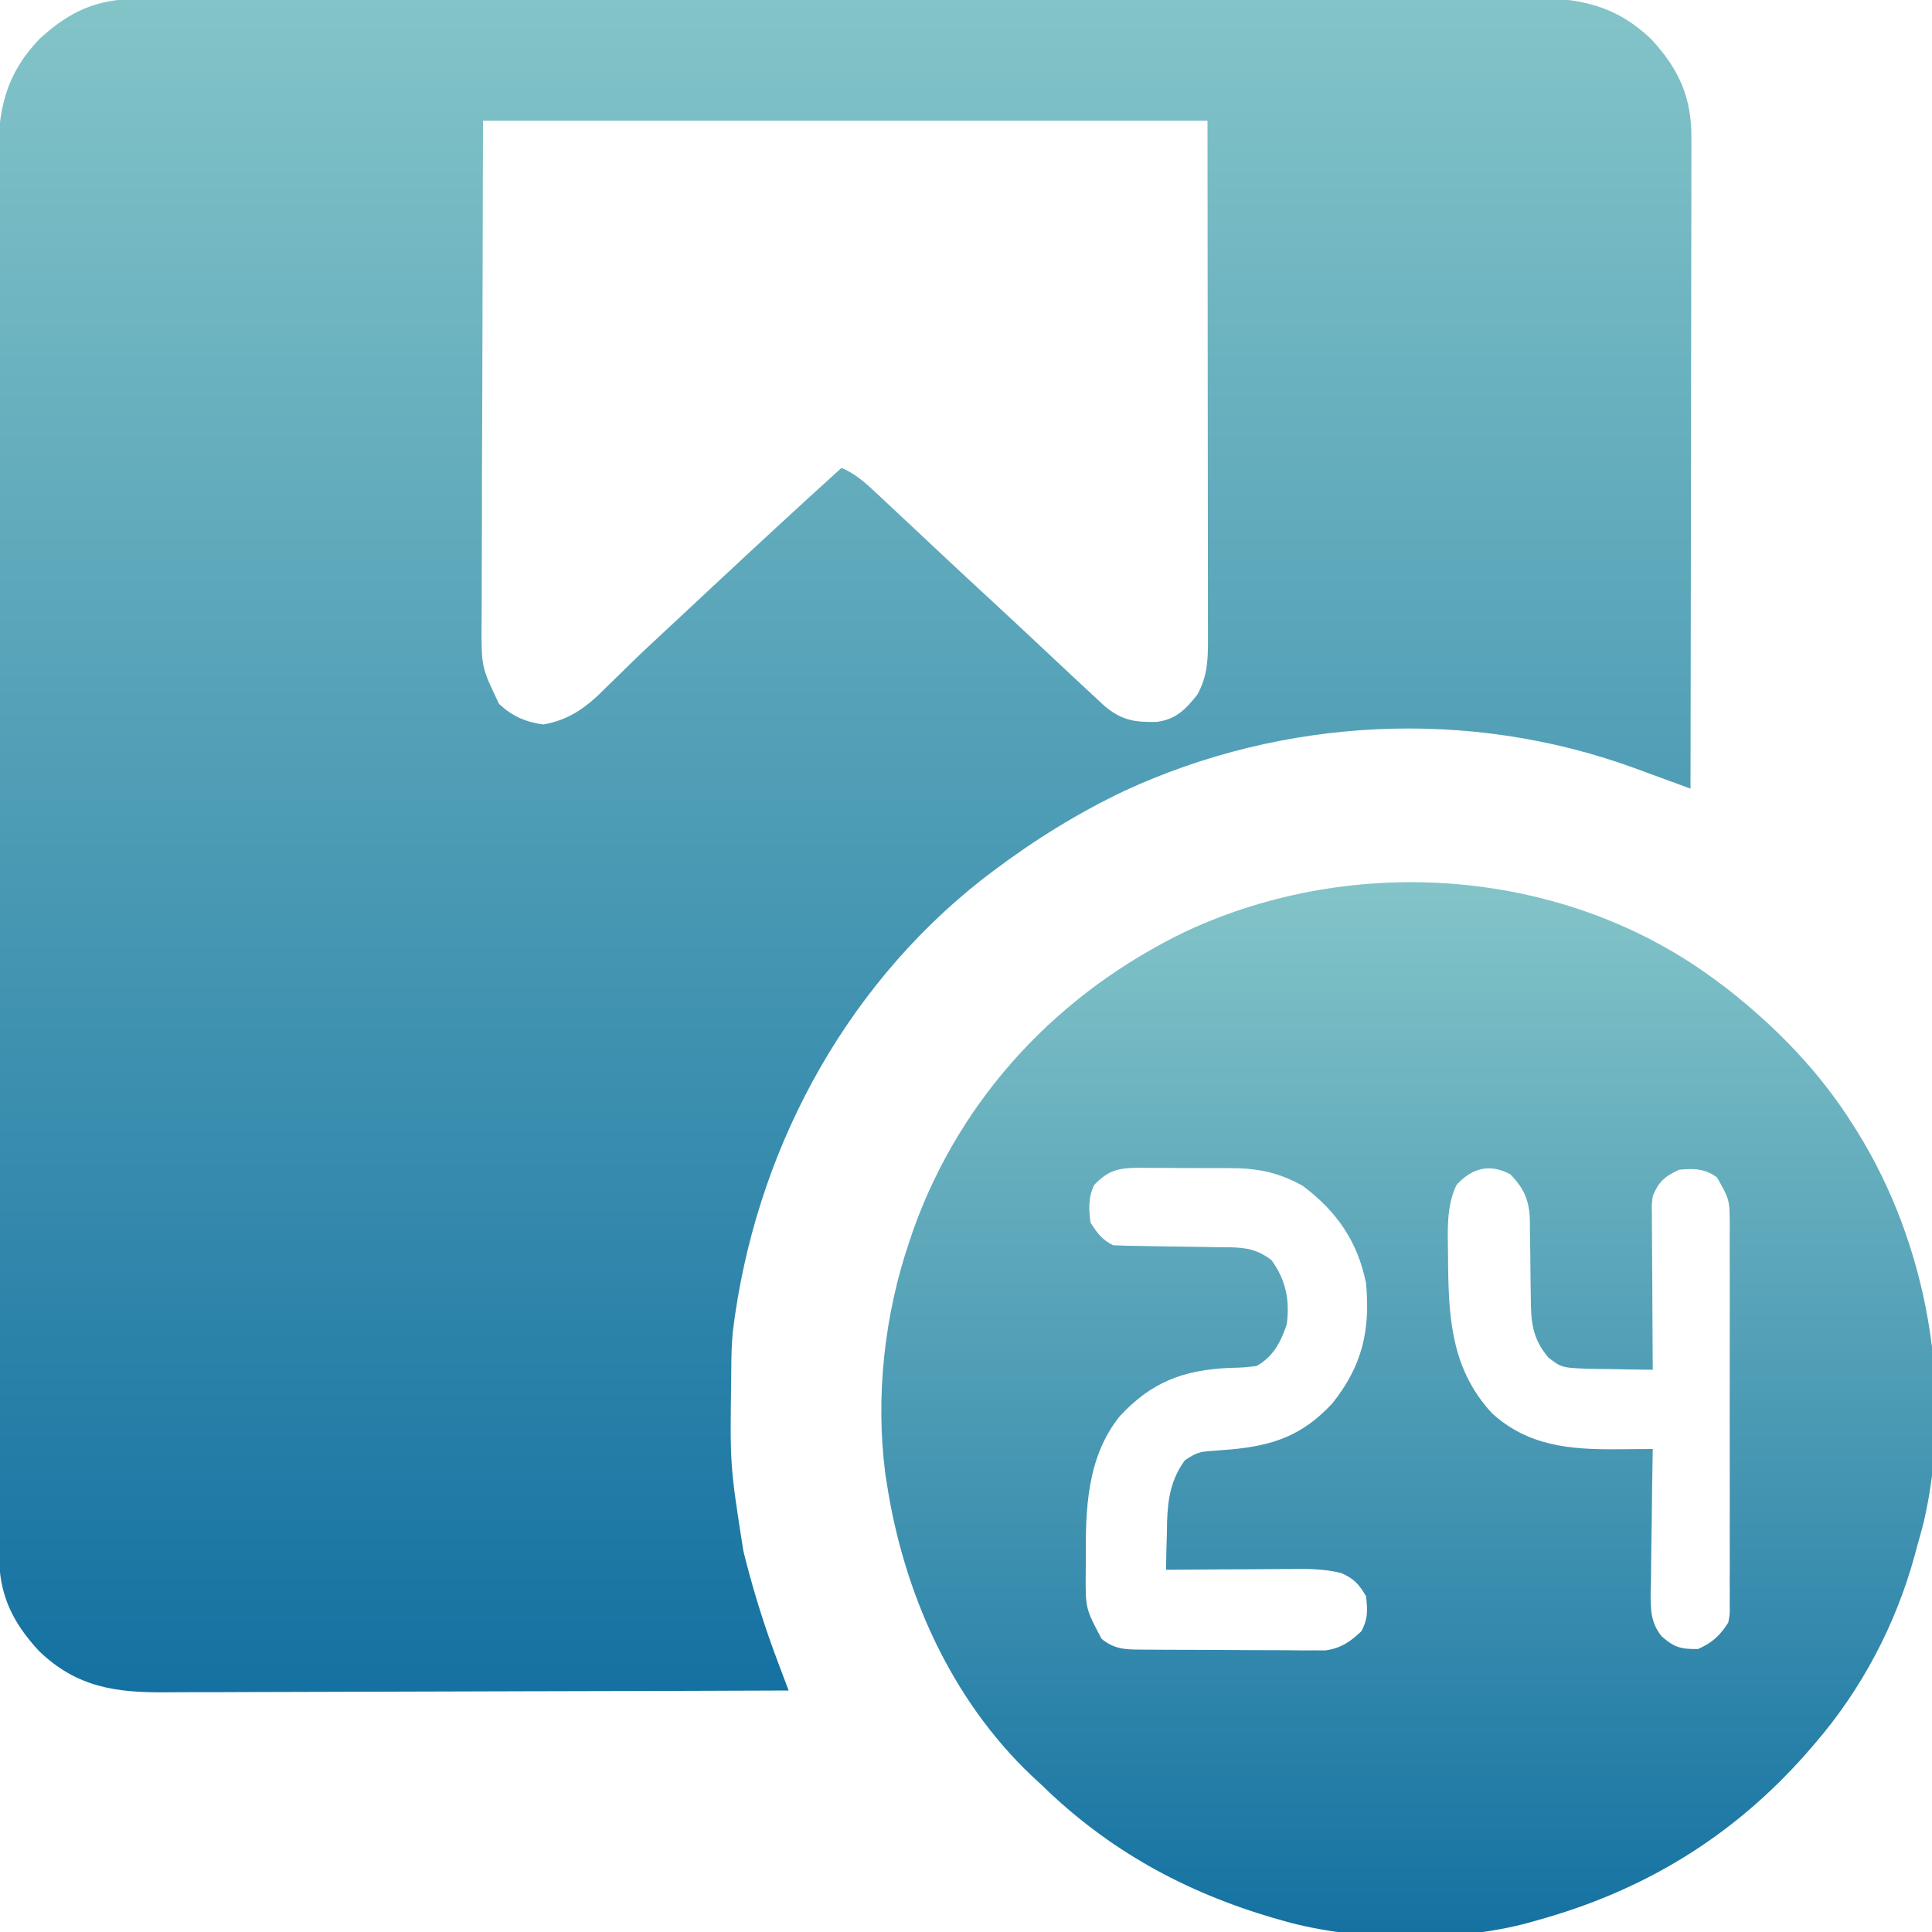 <svg width="50" height="50" viewBox="0 0 50 50" fill="none" xmlns="http://www.w3.org/2000/svg">
<g clip-path="url(#clip0_3118_46058)">
<path d="M3.508 -0.025C3.573 -0.026 3.637 -0.026 3.704 -0.026C3.92 -0.027 4.137 -0.027 4.353 -0.026C4.51 -0.027 4.667 -0.027 4.824 -0.028C5.254 -0.029 5.685 -0.029 6.115 -0.028C6.58 -0.028 7.045 -0.03 7.509 -0.03C8.42 -0.032 9.33 -0.033 10.24 -0.033C10.98 -0.033 11.72 -0.033 12.46 -0.034C14.558 -0.036 16.656 -0.036 18.754 -0.036C18.867 -0.036 18.98 -0.036 19.097 -0.036C19.21 -0.036 19.323 -0.036 19.44 -0.036C21.275 -0.036 23.11 -0.038 24.945 -0.041C26.829 -0.044 28.714 -0.045 30.598 -0.045C31.656 -0.045 32.714 -0.045 33.772 -0.047C34.672 -0.049 35.573 -0.05 36.474 -0.048C36.933 -0.048 37.393 -0.048 37.852 -0.049C38.273 -0.051 38.694 -0.051 39.115 -0.049C39.267 -0.049 39.419 -0.049 39.571 -0.05C40.852 -0.059 41.809 0.12 42.751 1.032C43.454 1.799 43.782 2.526 43.773 3.581C43.774 3.69 43.774 3.69 43.774 3.801C43.774 4.042 43.773 4.282 43.772 4.523C43.772 4.696 43.772 4.87 43.772 5.043C43.772 5.512 43.771 5.982 43.77 6.451C43.769 6.942 43.768 7.432 43.768 7.923C43.767 8.852 43.766 9.781 43.764 10.71C43.762 11.768 43.761 12.826 43.76 13.884C43.758 16.059 43.754 18.235 43.75 20.41C43.682 20.385 43.614 20.36 43.544 20.334C43.229 20.218 42.914 20.103 42.599 19.988C42.492 19.949 42.385 19.91 42.275 19.869C38.007 18.318 33.225 18.565 29.11 20.463C27.886 21.045 26.764 21.742 25.683 22.558C25.593 22.627 25.503 22.695 25.41 22.765C21.783 25.619 19.522 29.902 18.966 34.459C18.933 34.796 18.927 35.131 18.925 35.469C18.924 35.581 18.924 35.581 18.923 35.694C18.892 37.933 18.892 37.933 19.238 40.137C19.259 40.218 19.279 40.3 19.3 40.385C19.529 41.276 19.803 42.142 20.128 43.002C20.155 43.074 20.182 43.146 20.21 43.221C20.277 43.397 20.343 43.574 20.41 43.75C18.137 43.759 15.863 43.766 13.59 43.77C12.534 43.772 11.479 43.775 10.423 43.779C9.503 43.783 8.582 43.786 7.662 43.787C7.175 43.787 6.688 43.788 6.201 43.791C5.742 43.794 5.283 43.795 4.824 43.794C4.656 43.794 4.488 43.795 4.32 43.797C2.996 43.808 1.985 43.672 0.999 42.718C0.317 41.974 -0.024 41.269 -0.025 40.242C-0.026 40.177 -0.026 40.112 -0.026 40.046C-0.027 39.83 -0.027 39.613 -0.026 39.397C-0.027 39.24 -0.027 39.083 -0.028 38.926C-0.029 38.496 -0.029 38.065 -0.028 37.634C-0.028 37.17 -0.03 36.705 -0.03 36.24C-0.032 35.33 -0.033 34.42 -0.033 33.51C-0.033 32.77 -0.033 32.03 -0.034 31.29C-0.036 29.192 -0.036 27.094 -0.036 24.996C-0.036 24.883 -0.036 24.77 -0.036 24.653C-0.036 24.54 -0.036 24.427 -0.036 24.31C-0.036 22.475 -0.038 20.64 -0.041 18.805C-0.044 16.921 -0.045 15.036 -0.045 13.152C-0.045 12.094 -0.045 11.036 -0.047 9.978C-0.049 9.077 -0.05 8.177 -0.048 7.276C-0.048 6.816 -0.048 6.357 -0.049 5.898C-0.051 5.477 -0.051 5.056 -0.049 4.635C-0.049 4.483 -0.049 4.331 -0.05 4.179C-0.059 2.897 0.12 1.941 1.032 0.999C1.776 0.317 2.48 -0.024 3.508 -0.025ZM12.5 3.125C12.494 5.427 12.488 7.729 12.482 10.101C12.479 10.827 12.476 11.553 12.473 12.302C12.473 12.954 12.473 12.954 12.472 13.607C12.472 13.897 12.471 14.187 12.469 14.477C12.467 14.847 12.466 15.218 12.467 15.589C12.467 15.788 12.465 15.987 12.463 16.186C12.46 17.267 12.46 17.267 12.917 18.22C13.259 18.536 13.606 18.688 14.062 18.75C14.761 18.625 15.198 18.285 15.686 17.792C15.822 17.659 15.959 17.526 16.095 17.393C16.163 17.326 16.232 17.259 16.302 17.19C16.61 16.888 16.926 16.596 17.242 16.302C17.363 16.19 17.484 16.077 17.605 15.964C17.665 15.908 17.725 15.852 17.786 15.795C17.971 15.622 18.156 15.45 18.341 15.277C19.48 14.213 20.623 13.155 21.777 12.109C22.143 12.264 22.392 12.492 22.681 12.762C22.731 12.809 22.781 12.856 22.833 12.904C23.002 13.062 23.171 13.22 23.34 13.379C23.466 13.497 23.593 13.616 23.719 13.734C23.919 13.921 24.118 14.108 24.317 14.295C24.772 14.722 25.23 15.147 25.689 15.57C26.117 15.964 26.541 16.362 26.965 16.76C27.221 17 27.478 17.241 27.734 17.48C27.79 17.532 27.845 17.584 27.902 17.637C28.049 17.775 28.197 17.911 28.345 18.048C28.426 18.123 28.507 18.198 28.59 18.276C29.032 18.643 29.369 18.696 29.935 18.683C30.434 18.619 30.687 18.356 30.988 17.975C31.24 17.517 31.262 17.112 31.262 16.595C31.262 16.476 31.262 16.357 31.262 16.235C31.262 16.104 31.261 15.972 31.261 15.841C31.261 15.7 31.261 15.559 31.261 15.418C31.261 15.042 31.261 14.665 31.26 14.288C31.259 13.935 31.259 13.581 31.259 13.227C31.259 12.193 31.257 11.159 31.256 10.126C31.253 6.66 31.253 6.66 31.25 3.125C25.062 3.125 18.875 3.125 12.5 3.125Z" fill="url(#paint0_linear_3118_46058)"/>
<path d="M44.434 25.391C44.519 25.454 44.604 25.518 44.692 25.583C45.962 26.578 47.09 27.734 47.949 29.102C47.987 29.162 48.025 29.222 48.064 29.283C49.879 32.199 50.564 36.022 49.788 39.385C49.732 39.604 49.672 39.822 49.609 40.039C49.59 40.111 49.571 40.183 49.551 40.257C49.061 42.044 48.183 43.715 46.973 45.117C46.896 45.206 46.819 45.295 46.74 45.387C44.836 47.543 42.524 48.947 39.746 49.707C39.648 49.735 39.648 49.735 39.547 49.764C37.659 50.273 35.079 50.245 33.203 49.707C33.124 49.684 33.044 49.662 32.962 49.639C30.652 48.962 28.676 47.876 26.953 46.191C26.828 46.076 26.828 46.076 26.701 45.958C24.605 43.968 23.382 41.21 22.949 38.379C22.936 38.299 22.924 38.22 22.911 38.138C22.654 36.141 22.887 34.03 23.535 32.129C23.569 32.028 23.603 31.926 23.638 31.822C24.876 28.371 27.407 25.686 30.695 24.103C35.076 22.061 40.532 22.468 44.434 25.391ZM28.32 30.664C28.164 30.977 28.174 31.301 28.223 31.641C28.398 31.915 28.517 32.081 28.808 32.227C29.073 32.238 29.336 32.245 29.601 32.247C29.763 32.25 29.924 32.253 30.086 32.256C30.341 32.26 30.597 32.263 30.852 32.266C31.098 32.269 31.344 32.273 31.591 32.278C31.704 32.278 31.704 32.278 31.821 32.279C32.265 32.289 32.557 32.342 32.91 32.617C33.28 33.132 33.384 33.647 33.301 34.277C33.142 34.739 32.955 35.106 32.52 35.352C32.195 35.391 32.195 35.391 31.824 35.401C30.622 35.455 29.803 35.764 28.979 36.652C28.125 37.715 28.091 39.06 28.101 40.369C28.1 40.48 28.099 40.59 28.098 40.705C28.091 41.623 28.091 41.623 28.509 42.413C28.842 42.685 29.126 42.689 29.54 42.692C29.65 42.693 29.76 42.694 29.873 42.694C29.992 42.695 30.111 42.695 30.233 42.696C30.355 42.696 30.477 42.697 30.603 42.697C30.861 42.698 31.119 42.699 31.377 42.699C31.708 42.7 32.038 42.702 32.368 42.705C32.684 42.707 32.999 42.707 33.315 42.708C33.493 42.71 33.493 42.71 33.674 42.712C33.84 42.711 33.84 42.711 34.008 42.711C34.105 42.711 34.202 42.711 34.302 42.712C34.697 42.659 34.953 42.485 35.236 42.212C35.405 41.891 35.395 41.666 35.352 41.309C35.172 40.999 35.041 40.856 34.714 40.711C34.27 40.599 33.856 40.601 33.399 40.606C33.307 40.606 33.214 40.607 33.119 40.607C32.826 40.608 32.532 40.61 32.239 40.613C32.039 40.614 31.839 40.615 31.64 40.615C31.152 40.618 30.664 40.621 30.176 40.625C30.181 40.299 30.19 39.974 30.2 39.648C30.201 39.557 30.203 39.466 30.204 39.372C30.225 38.778 30.306 38.282 30.664 37.793C30.954 37.6 31.033 37.571 31.361 37.55C31.439 37.544 31.517 37.537 31.598 37.531C31.722 37.522 31.722 37.522 31.848 37.512C32.95 37.41 33.7 37.154 34.473 36.328C35.249 35.367 35.47 34.431 35.352 33.203C35.133 32.124 34.592 31.348 33.719 30.692C33.079 30.331 32.524 30.229 31.801 30.231C31.717 30.231 31.632 30.23 31.545 30.23C31.368 30.229 31.191 30.229 31.014 30.23C30.743 30.231 30.473 30.228 30.202 30.225C30.029 30.225 29.856 30.225 29.683 30.225C29.603 30.224 29.522 30.223 29.439 30.222C28.944 30.228 28.679 30.289 28.32 30.664ZM37.695 30.664C37.422 31.239 37.47 31.854 37.475 32.477C37.476 32.591 37.477 32.705 37.478 32.822C37.495 34.233 37.609 35.482 38.607 36.569C39.536 37.422 40.63 37.517 41.84 37.506C41.93 37.506 42.02 37.505 42.112 37.505C42.333 37.504 42.553 37.502 42.773 37.5C42.772 37.555 42.771 37.61 42.77 37.667C42.759 38.24 42.752 38.814 42.747 39.387C42.744 39.601 42.741 39.815 42.736 40.029C42.731 40.337 42.728 40.645 42.726 40.952C42.723 41.048 42.721 41.143 42.718 41.241C42.718 41.677 42.724 41.992 42.999 42.344C43.326 42.636 43.51 42.684 43.945 42.676C44.311 42.518 44.515 42.326 44.727 41.992C44.77 41.77 44.77 41.77 44.764 41.53C44.764 41.437 44.765 41.344 44.766 41.249C44.766 41.148 44.765 41.047 44.764 40.943C44.765 40.836 44.765 40.729 44.766 40.619C44.767 40.265 44.766 39.911 44.765 39.557C44.766 39.312 44.766 39.066 44.766 38.82C44.767 38.305 44.766 37.79 44.765 37.275C44.763 36.68 44.764 36.085 44.765 35.49C44.767 34.917 44.767 34.344 44.766 33.771C44.766 33.528 44.766 33.284 44.766 33.041C44.767 32.7 44.766 32.36 44.764 32.019C44.765 31.919 44.766 31.818 44.766 31.714C44.762 31.043 44.762 31.043 44.434 30.469C44.12 30.241 43.837 30.235 43.457 30.273C43.086 30.442 42.923 30.582 42.773 30.957C42.745 31.178 42.745 31.178 42.751 31.414C42.751 31.549 42.751 31.549 42.751 31.686C42.752 31.782 42.753 31.879 42.754 31.978C42.755 32.127 42.755 32.127 42.755 32.278C42.756 32.595 42.759 32.911 42.761 33.228C42.762 33.442 42.763 33.657 42.764 33.871C42.766 34.398 42.769 34.923 42.773 35.449C42.395 35.447 42.017 35.44 41.638 35.431C41.531 35.43 41.424 35.43 41.314 35.429C40.423 35.405 40.423 35.405 40.073 35.133C39.666 34.655 39.62 34.231 39.618 33.618C39.616 33.471 39.613 33.323 39.611 33.176C39.608 32.945 39.606 32.714 39.604 32.483C39.602 32.259 39.598 32.035 39.594 31.812C39.594 31.743 39.594 31.674 39.594 31.604C39.583 31.077 39.45 30.765 39.087 30.39C38.546 30.104 38.095 30.23 37.695 30.664Z" fill="url(#paint1_linear_3118_46058)"/>
</g>
<defs>
<linearGradient id="paint0_linear_3118_46058" x1="21.862" y1="-0.05" x2="21.862" y2="43.797" gradientUnits="userSpaceOnUse">
<stop stop-color="#83C4C8"/>
<stop offset="1" stop-color="#1471A1"/>
</linearGradient>
<linearGradient id="paint1_linear_3118_46058" x1="36.456" y1="22.831" x2="36.456" y2="50.129" gradientUnits="userSpaceOnUse">
<stop stop-color="#83C4C8"/>
<stop offset="1" stop-color="#1471A1"/>
</linearGradient>
<clipPath id="clip0_3118_46058">
<rect width="50" height="50" fill="white"/>
</clipPath>
</defs>
</svg>

